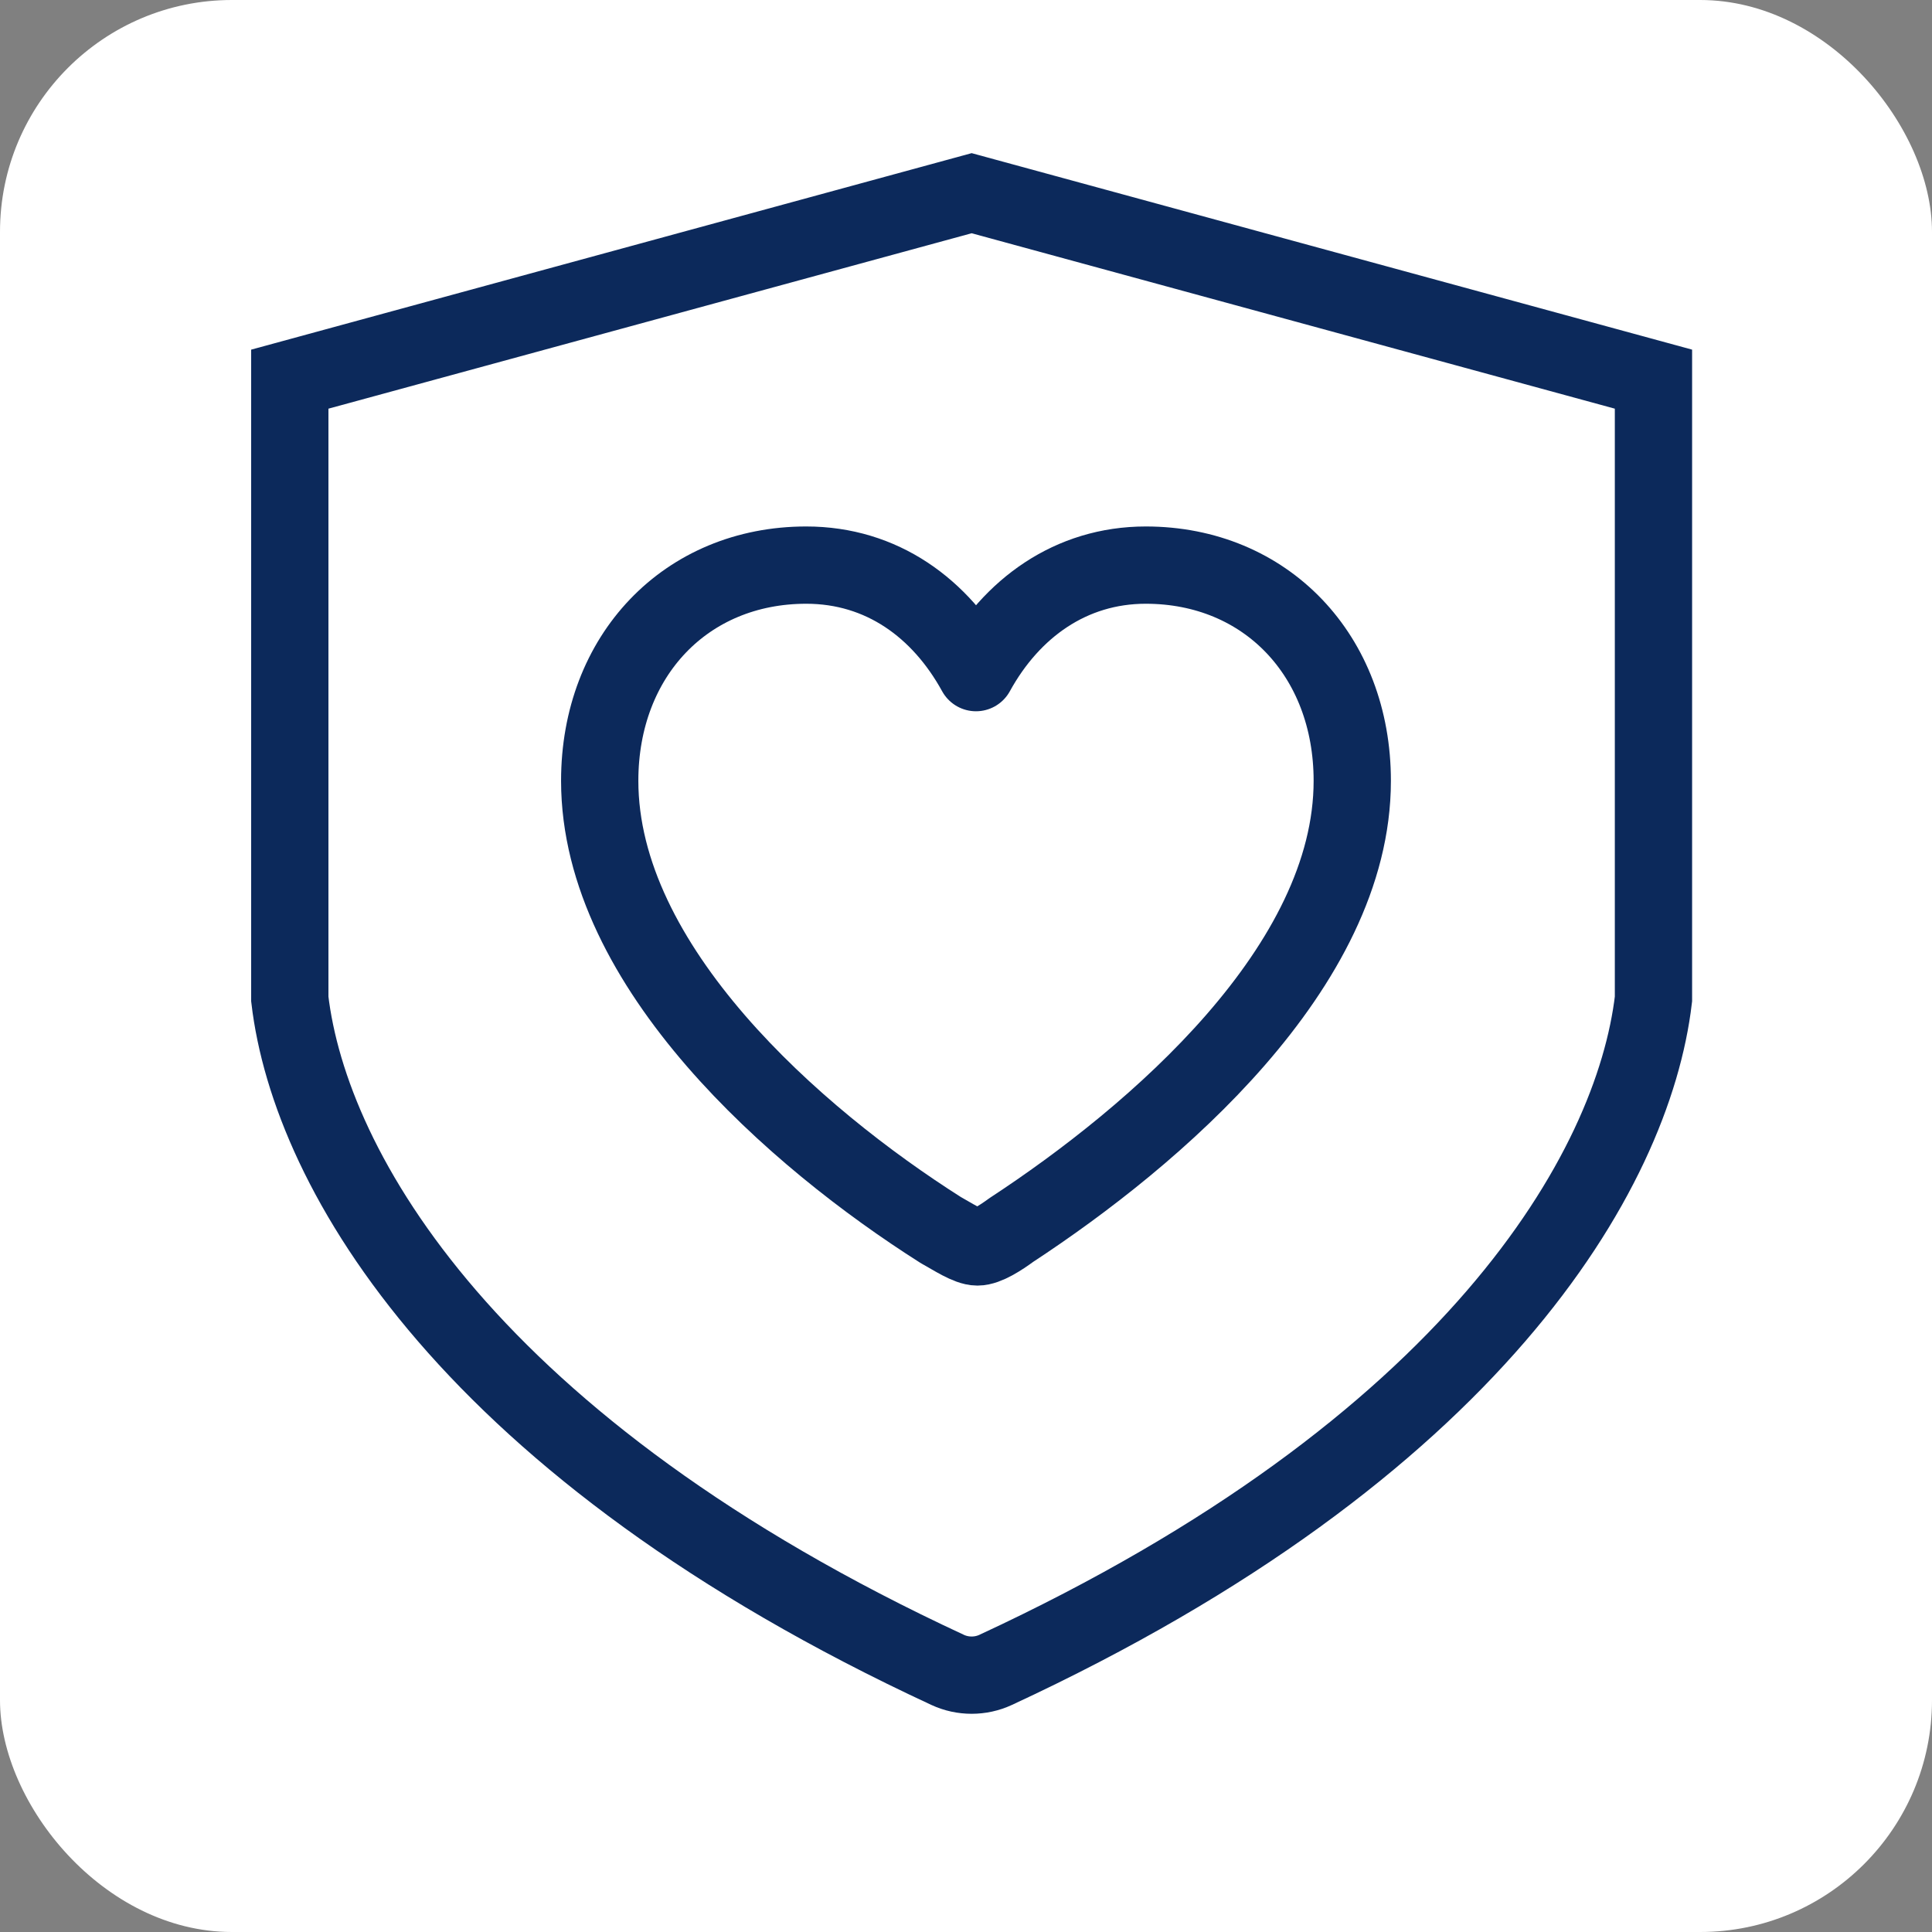 <?xml version="1.0" encoding="UTF-8"?>
<svg xmlns="http://www.w3.org/2000/svg" width="100" height="100" viewBox="0 0 100 100" fill="none">
  <rect x="0" y="0" width="100" height="100" fill="#808080" stroke="none"/>
  <rect width="100" height="100" rx="12" fill="white"></rect>
  <path d="M41.731 29.25C35.507 29.25 31.041 33.936 31.041 40.416C31.041 50.044 41.182 58.904 48.687 63.663C49.346 64.029 50.115 64.542 50.59 64.542C51.066 64.542 51.798 64.066 52.348 63.663C59.779 58.794 69.993 50.044 69.993 40.416C69.993 33.936 65.527 29.25 59.304 29.25C55.423 29.25 52.348 31.483 50.517 34.815C48.687 31.483 45.648 29.25 41.731 29.25Z" stroke="#0C295B" stroke-width="4" stroke-linejoin="round"></path>
  <path d="M15 19.625L50.292 10L85.583 19.625V51.708C84.531 60.651 76.234 74.975 51.529 86.435C50.75 86.796 49.833 86.796 49.054 86.435C24.349 74.975 16.052 60.651 15 51.708V19.625Z" stroke="#0C295B" stroke-width="4"></path>
</svg>
